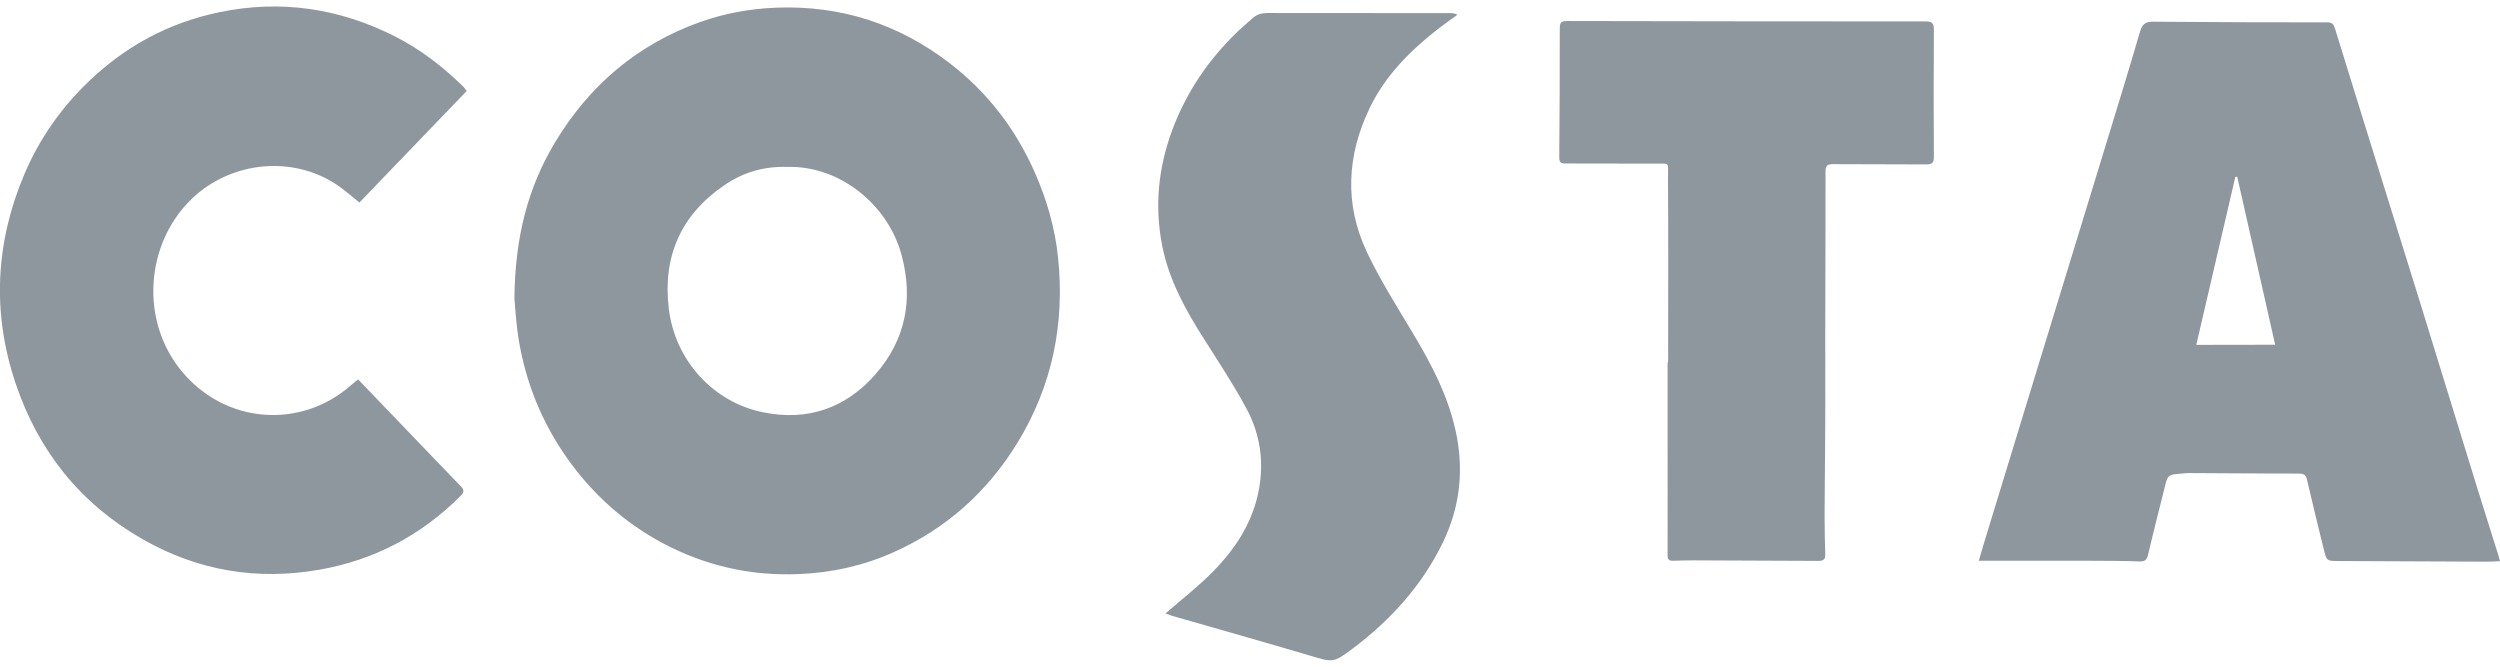 <svg width="180" height="48" viewBox="0 0 180 48" fill="none" xmlns="http://www.w3.org/2000/svg">
<g id="costa-2" clip-path="url(#clip0_7515_42939)">
<g id="Group">
<g id="Group_2">
<g id="D7nJt9.tif">
<path id="Vector" opacity="0.5" d="M37.038 21.501C37.077 17.106 37.998 13.517 39.965 10.245C42.421 6.158 45.876 3.212 50.395 1.59C52.151 0.967 53.964 0.631 55.836 0.554C60.508 0.362 64.692 1.715 68.386 4.555C71.102 6.647 73.136 9.295 74.518 12.443C75.372 14.391 75.957 16.406 76.178 18.517C76.677 23.285 75.775 27.757 73.261 31.873C71.092 35.414 68.127 38.072 64.337 39.761C62.178 40.73 59.894 41.239 57.515 41.334C54.07 41.478 50.827 40.749 47.775 39.137C45.002 37.669 42.728 35.635 40.905 33.092C39.034 30.473 37.854 27.565 37.336 24.399C37.153 23.266 37.096 22.096 37.038 21.501ZM56.661 12.021C55.029 11.963 53.513 12.404 52.18 13.316C49.013 15.465 47.689 18.488 48.159 22.268C48.62 25.953 51.345 28.956 54.943 29.686C58.129 30.338 60.883 29.398 63.023 26.961C65.201 24.475 65.776 21.558 64.913 18.363C63.944 14.746 60.461 11.896 56.661 12.021ZM142.472 40.375C142.626 39.847 142.751 39.406 142.885 38.974C144.228 34.56 145.581 30.146 146.934 25.732C148.508 20.599 150.081 15.475 151.646 10.341C152.471 7.655 153.296 4.968 154.083 2.272C154.236 1.763 154.457 1.552 155.004 1.562C159.188 1.6 163.381 1.61 167.574 1.61C167.939 1.61 168.034 1.782 168.121 2.061C168.754 4.124 169.397 6.177 170.03 8.23C171.45 12.807 172.88 17.375 174.3 21.952C175.672 26.394 177.035 30.837 178.407 35.28C178.887 36.825 179.376 38.36 179.856 39.895C179.904 40.039 179.942 40.193 180 40.404C179.702 40.413 179.453 40.442 179.204 40.442C175.605 40.423 172.007 40.404 168.409 40.394C167.526 40.394 167.516 40.394 167.305 39.531C166.902 37.87 166.49 36.211 166.106 34.55C166.029 34.224 165.904 34.099 165.568 34.099C162.901 34.099 160.233 34.071 157.556 34.061C157.393 34.061 157.24 34.09 157.077 34.099C156.079 34.176 156.079 34.176 155.839 35.165C155.445 36.758 155.033 38.35 154.658 39.953C154.563 40.346 154.399 40.442 153.996 40.423C152.864 40.375 151.732 40.385 150.59 40.375H142.472ZM163.812 24.821C162.891 20.733 161.98 16.722 161.078 12.721C161.03 12.731 160.991 12.731 160.943 12.74C160.013 16.761 159.072 20.771 158.132 24.83C160.042 24.821 161.893 24.821 163.812 24.821ZM33.603 6.551C31.012 9.247 28.45 11.905 25.879 14.582C25.428 14.218 25.025 13.872 24.593 13.546C21.331 11.109 16.638 11.522 13.721 14.4C10.488 17.596 10.066 23.065 13.069 26.711C16.255 30.578 21.714 30.904 25.303 27.709C25.447 27.584 25.6 27.469 25.783 27.316C26.656 28.227 27.51 29.119 28.373 30.012C29.976 31.681 31.569 33.351 33.181 35.011C33.459 35.289 33.401 35.462 33.152 35.712C30.341 38.533 26.973 40.308 23.058 41.008C18.538 41.814 14.249 41.104 10.248 38.811C5.776 36.258 2.754 32.459 1.123 27.604C-0.585 22.527 -0.336 17.471 1.756 12.539C2.831 10.005 4.385 7.789 6.362 5.889C9.02 3.327 12.167 1.629 15.794 0.88C20.208 -0.041 24.439 0.592 28.45 2.627C30.283 3.557 31.895 4.805 33.363 6.244C33.44 6.321 33.498 6.407 33.603 6.551ZM83.912 44.175C85.082 43.148 86.263 42.246 87.299 41.191C89.122 39.348 90.446 37.218 90.744 34.56C90.945 32.737 90.6 31 89.746 29.417C88.834 27.719 87.769 26.107 86.733 24.475C85.38 22.355 84.161 20.177 83.672 17.663C83.125 14.842 83.394 12.107 84.382 9.42C85.409 6.638 87.021 4.267 89.16 2.224C89.496 1.907 89.851 1.61 90.197 1.302C90.494 1.034 90.84 0.938 91.243 0.938C95.637 0.947 100.042 0.947 104.436 0.947C104.59 0.947 104.743 0.957 104.935 1.063C104.484 1.389 104.024 1.705 103.582 2.051C101.548 3.634 99.744 5.428 98.612 7.789C96.981 11.186 96.789 14.678 98.401 18.114C99.332 20.1 100.521 21.971 101.644 23.852C103.083 26.241 104.379 28.688 104.897 31.47C105.386 34.099 105.06 36.623 103.899 39.032C102.392 42.15 100.137 44.635 97.393 46.698C95.983 47.754 95.983 47.696 94.265 47.188C90.984 46.218 87.702 45.288 84.411 44.347C84.267 44.29 84.084 44.223 83.912 44.175ZM120.105 26.078C120.105 21.635 120.125 17.192 120.096 12.74C120.086 11.637 120.269 11.79 119.165 11.781C117.035 11.771 114.914 11.771 112.784 11.771C112.496 11.771 112.266 11.79 112.266 11.358C112.295 8.24 112.304 5.121 112.304 2.003C112.304 1.619 112.429 1.514 112.803 1.514C121.42 1.533 130.037 1.542 138.653 1.542C139.114 1.542 139.239 1.677 139.239 2.137C139.219 5.189 139.219 8.24 139.239 11.301C139.239 11.733 139.104 11.838 138.692 11.838C136.456 11.819 134.211 11.838 131.975 11.819C131.553 11.819 131.438 11.934 131.438 12.356C131.447 16.319 131.418 20.282 131.418 24.255C131.418 26.385 131.428 28.505 131.418 30.636C131.409 32.775 131.38 34.915 131.37 37.065C131.37 38.005 131.39 38.945 131.418 39.895C131.438 40.279 131.294 40.385 130.919 40.385C127.945 40.365 124.97 40.356 121.996 40.346C121.487 40.346 120.969 40.356 120.461 40.375C120.173 40.385 120.067 40.289 120.067 39.991C120.077 36.969 120.067 33.946 120.067 30.924V26.078H120.105Z" fill="#1F303F"/>
</g>
</g>
</g>
</g>
<defs>
<clipPath id="clip0_7515_42939">
<rect width="180" height="47.088" fill="white" transform="translate(0 0.456)"/>
</clipPath>
</defs>
</svg>
